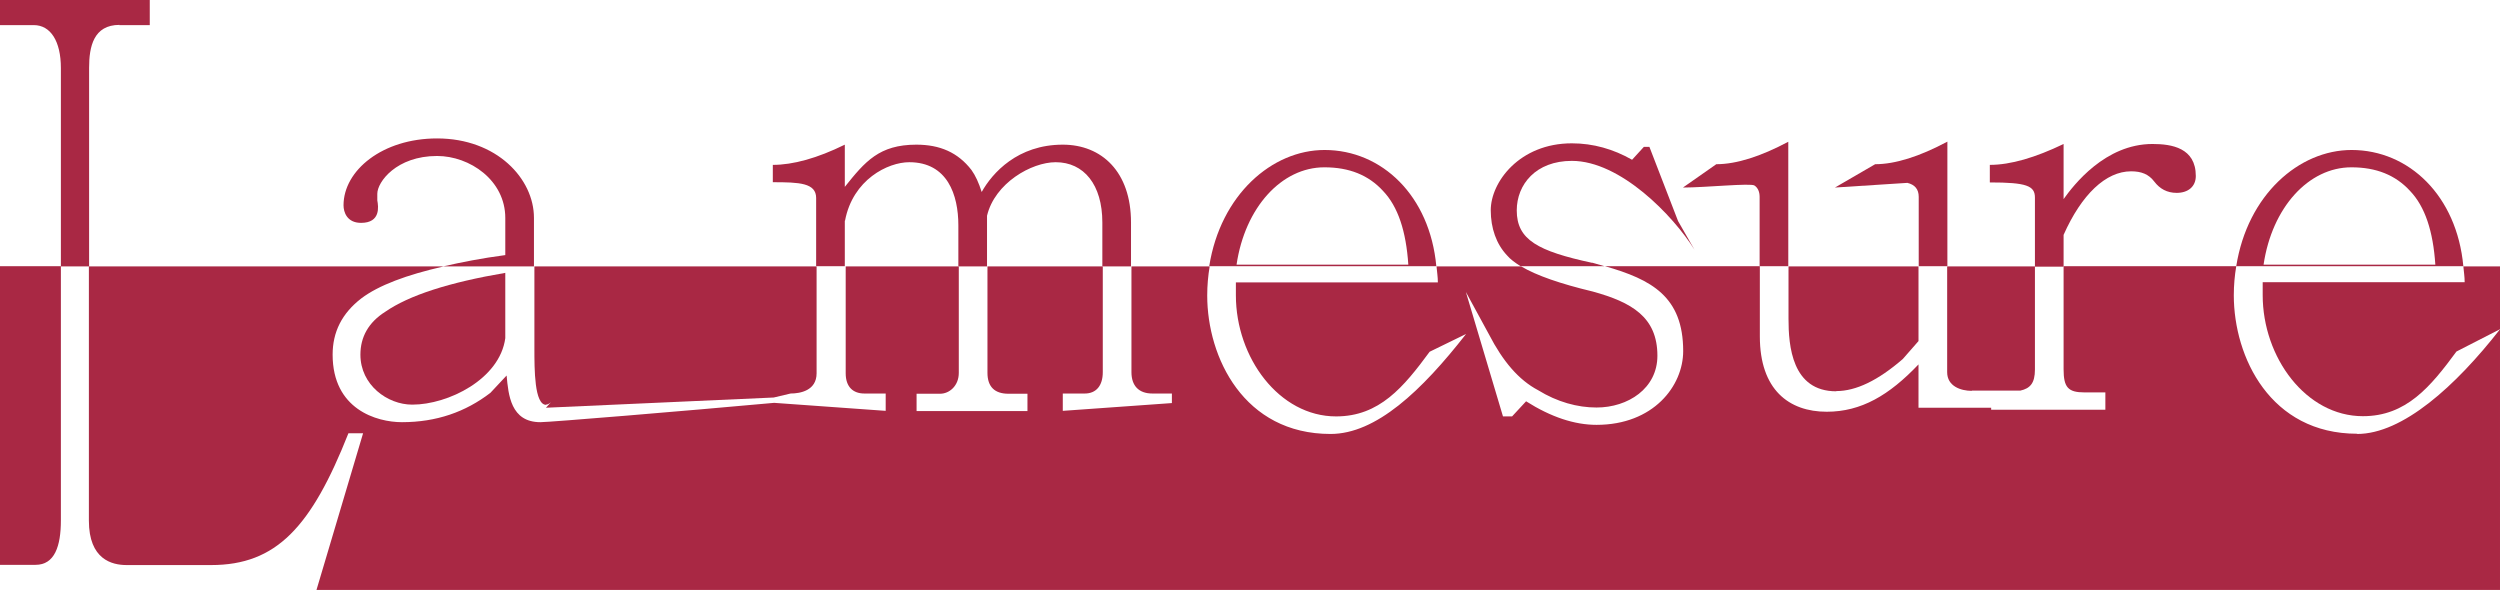 <?xml version="1.0" encoding="UTF-8"?>
<svg id="_レイヤー_1" data-name="レイヤー 1" xmlns="http://www.w3.org/2000/svg" viewBox="0 0 112.51 26.55">
  <defs>
    <style>
      .cls-1 {
        fill: #a92844;
      }
    </style>
  </defs>
  <path class="cls-1" d="m5.37,1.13h1.37V0H0v1.13h1.52c.76,0,1.22.73,1.22,1.93v8.93h1.27V3.05c0-.95.2-1.93,1.37-1.93Z"/>
  <path class="cls-1" d="m24.03,9.8c0-1.75-1.67-3.57-4.36-3.57-2.46,0-4.21,1.44-4.21,3.01,0,.3.15.79.79.79.89,0,.78-.74.73-1.01v-.3c0-.53.86-1.7,2.69-1.7,1.47,0,3.07,1.09,3.07,2.79v1.67c-1.06.14-1.97.32-2.8.51h4.09v-2.18Z"/>
  <path class="cls-1" d="m38.03,9.93c.35-1.85,1.93-2.63,2.89-2.63,1.72,0,2.21,1.47,2.21,2.84v1.85h1.29v-2.28c.35-1.47,2-2.41,3.09-2.41,1.27,0,2.1,1.01,2.1,2.71v1.98h1.29v-1.98c0-2.28-1.32-3.5-3.07-3.5-2.03,0-3.17,1.27-3.65,2.13-.13-.41-.28-.74-.46-.99-.61-.79-1.42-1.14-2.48-1.14-1.67,0-2.31.76-3.22,1.9v-1.9c-1.24.61-2.33.91-3.24.91v.78c1.19,0,1.95.03,1.95.71v3.07h1.29v-2.05Z"/>
  <path class="cls-1" d="m59.61,6.75c-2.36,0-4.68,2.01-5.19,5.23h10.22c-.29-3.16-2.44-5.23-5.03-5.23Zm0,.78c1.11,0,1.98.35,2.63,1.06.68.71,1.04,1.82,1.14,3.32h-7.73c.38-2.58,2.03-4.38,3.95-4.38Z"/>
  <path class="cls-1" d="m71.66,11.83c-2.46-.53-3.4-1.04-3.4-2.36,0-1.17.86-2.23,2.48-2.23,2.18,0,4.56,2.46,5.52,4l-.74-1.29-1.29-3.34h-.25l-.53.58c-.84-.48-1.75-.74-2.71-.74-2.36,0-3.65,1.75-3.65,3.01,0,.81.25,1.52.73,2.03.14.17.36.33.61.49h3.78c-.18-.05-.37-.11-.56-.16Z"/>
  <path class="cls-1" d="m87.63,6.38c-1.24.66-2.33,1.01-3.24,1.01l-1.81,1.05,3.26-.21c.33.08.51.28.51.63v3.12h1.29v-5.61Z"/>
  <path class="cls-1" d="m80.48,6.38c-1.24.66-2.33,1.01-3.24,1.01l-1.5,1.05c1.01,0,3.07-.21,3.22-.09.15.1.23.28.23.51v3.12h1.29v-5.61Z"/>
  <path class="cls-1" d="m92.87,10.57c.81-1.82,1.9-2.86,3.04-2.86.46,0,.79.13,1.04.46.25.33.58.51,1.01.51.51,0,.86-.28.86-.76,0-1.27-1.09-1.44-1.95-1.44-2.13,0-3.55,1.85-4,2.48v-2.48c-1.27.61-2.38.94-3.32.94v.79c1.65,0,2.03.15,2.03.68v3.11h1.29v-1.41Z"/>
  <path class="cls-1" d="m105.83,6.75c-2.36,0-4.68,2.01-5.19,5.23h10.22c-.29-3.16-2.44-5.23-5.03-5.23Zm0,.78c1.11,0,1.98.35,2.63,1.06.68.71,1.04,1.82,1.14,3.32h-7.73c.38-2.58,2.03-4.38,3.95-4.38Z"/>
  <path class="cls-1" d="m24.57,18.21c.08,0,.17-.06.23-.11-.05.05-.11.11-.23.25l10.25-.46.76-.18c.43,0,1.17-.13,1.17-.91v-4.81h-12.7v3.7c0,.94,0,2.53.53,2.53Z"/>
  <path class="cls-1" d="m18.56,18.21c1.6,0,3.93-1.14,4.18-2.99v-2.94c-2.53.43-4.33,1.01-5.4,1.75-.76.48-1.12,1.14-1.12,1.93,0,1.37,1.22,2.25,2.33,2.25Z"/>
  <path class="cls-1" d="m110.86,11.98c.02.24.06.47.06.72h-9.09v.58c0,2.81,1.95,5.45,4.51,5.45,1.95,0,3.04-1.32,4.21-2.91l1.97-1.01v-2.82h-1.65Z"/>
  <path class="cls-1" d="m106.08,19.52c-3.9,0-5.55-3.44-5.55-6.23,0-.46.04-.89.11-1.31h-7.77v4.64c0,.81.2,1.04.94,1.04h.94v.78h-5.14v-.09h-3.27v-1.95c-1.32,1.39-2.58,2.13-4.13,2.13-1.7,0-3.01-.99-3.01-3.39v-3.16h-6.97c2.1.6,3.52,1.37,3.52,3.82,0,1.57-1.34,3.32-3.9,3.32-.99,0-2.05-.35-3.17-1.06l-.63.68h-.41l-1.67-5.6,1.04,1.91c.63,1.22,1.34,2.05,2.21,2.51.86.53,1.77.78,2.63.78,1.42,0,2.74-.86,2.74-2.33,0-1.75-1.17-2.41-2.91-2.89-1.46-.35-2.53-.72-3.22-1.13h-3.81c.02.24.06.47.06.72h-9.09v.58c0,2.81,1.95,5.45,4.51,5.45,1.95,0,3.04-1.32,4.21-2.91l1.64-.8c-2,2.56-4.05,4.5-6.1,4.5-3.9,0-5.55-3.44-5.55-6.23,0-.46.04-.89.11-1.31h-3.52v4.76c0,.61.33.96.94.96h.88v.43l-4.91.35v-.78h.99c.51,0,.81-.35.81-.96v-4.76h-5.19v4.79c0,.63.33.94.94.94h.86v.78h-4.99v-.78h1.06c.41,0,.84-.35.84-.94v-4.79h-5.09v4.81c0,.61.33.91.84.91h.96v.78l-5.02-.36h0c-4.17.38-10.1.87-10.52.87-1.34,0-1.44-1.24-1.52-2.1l-.73.78c-1.12.86-2.43,1.32-3.98,1.32-1.14,0-3.12-.58-3.12-3.04,0-1.01.41-1.85,1.29-2.53.78-.59,2.04-1.06,3.71-1.44H4v11.44c0,1.75,1.04,2,1.7,2h3.8c2.94,0,4.51-1.71,6.18-5.93h.66l-2.1,7.06h98.27v-11.74c-2,2.56-4.38,4.71-6.43,4.71Z"/>
  <path class="cls-1" d="m0,25.42h1.6c.86,0,1.14-.84,1.14-2v-11.44H0v13.44Z"/>
  <path class="cls-1" d="m88.74,17.58h2.18c.45-.1.66-.34.66-.95v-4.64h-3.95v4.76c0,.63.61.84,1.11.84Z"/>
  <path class="cls-1" d="m82.64,17.6c.89,0,1.88-.48,2.99-1.44l.71-.81v-3.36h-5.85v2.35c0,1.22.15,3.27,2.15,3.27Z"/>
</svg>